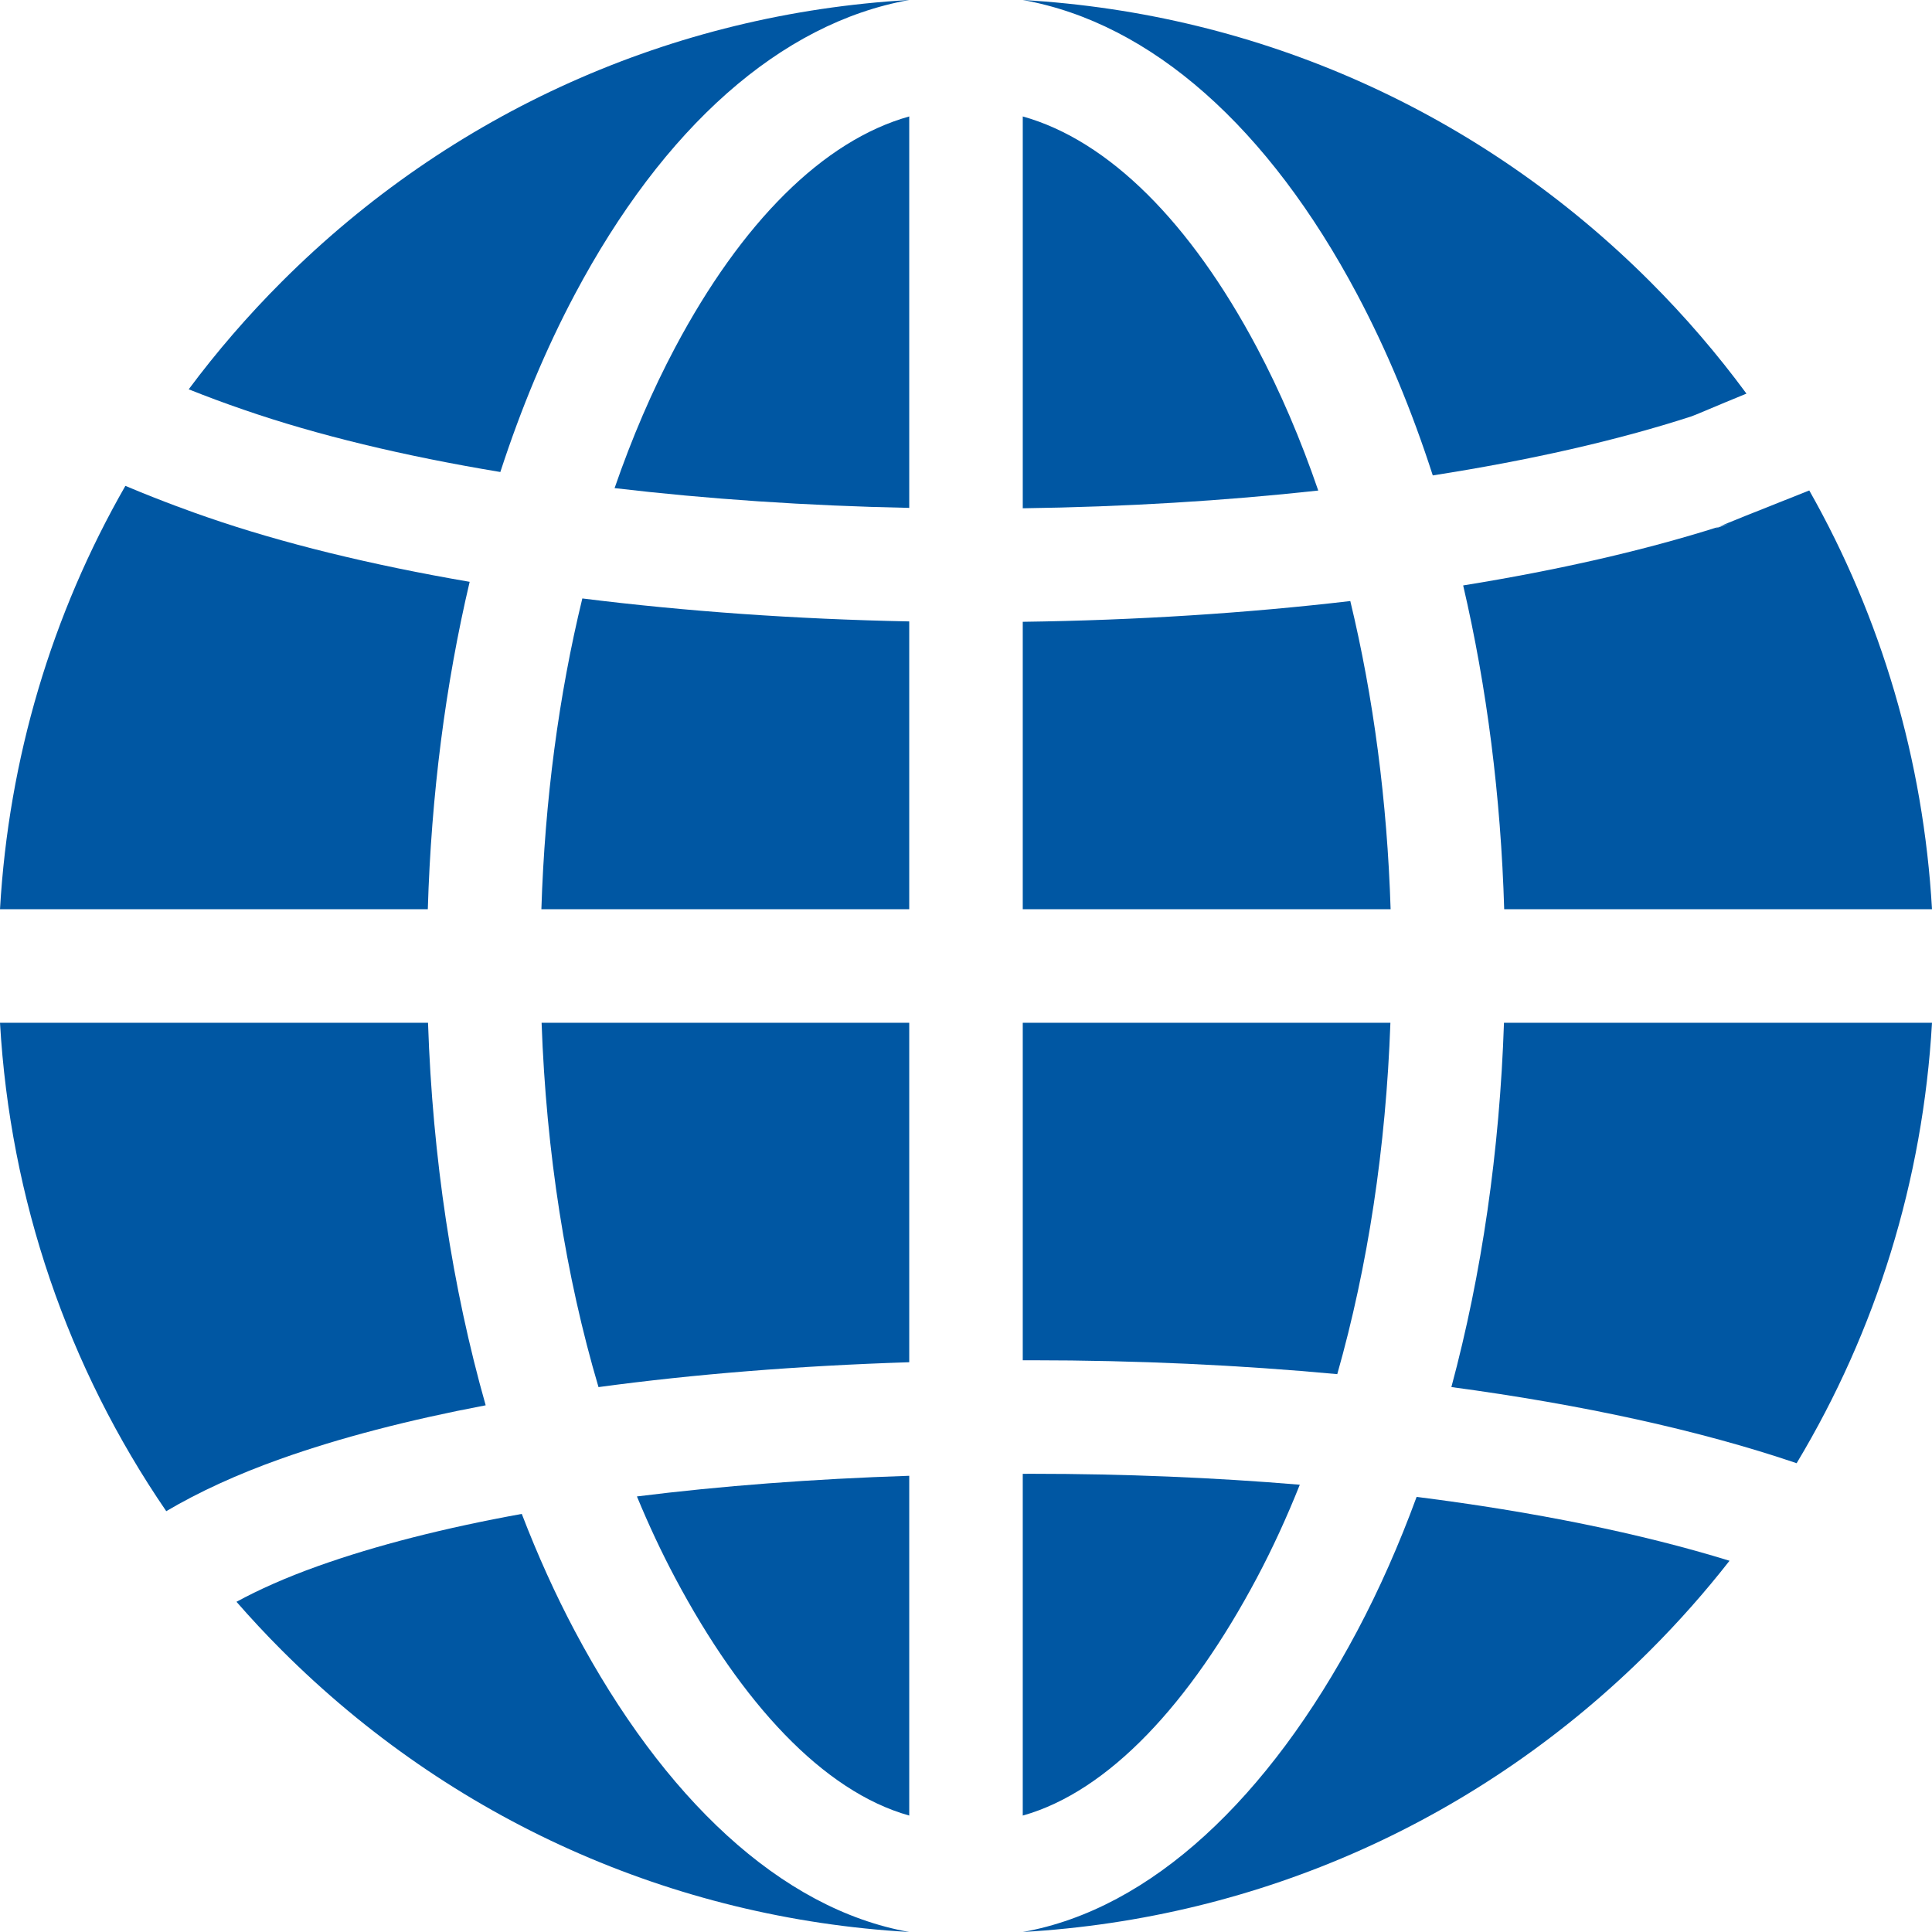 <?xml version="1.0" encoding="UTF-8" standalone="no"?>
<!-- Generator: Adobe Illustrator 19.0.0, SVG Export Plug-In . SVG Version: 6.00 Build 0)  -->
<svg xmlns:inkscape="http://www.inkscape.org/namespaces/inkscape" xmlns:sodipodi="http://sodipodi.sourceforge.net/DTD/sodipodi-0.dtd" xmlns="http://www.w3.org/2000/svg" xmlns:svg="http://www.w3.org/2000/svg" version="1.1" id="Capa_1" x="0px" y="0px" viewBox="0 0 512 512" style="enable-background:new 0 0 512 512;" xml:space="preserve" sodipodi:docname="world-wide-web.svg" inkscape:version="1.1.2 (b8e25be833, 2022-02-05)"><defs id="defs131"></defs>
<g id="g6" style="fill:#0057a3;fill-opacity:1">
	<g id="g4" style="fill:#0057a3;fill-opacity:1">
		<path d="M333.087,92.102c-17.582-33.09-39.196-54.844-62.044-61.244v103.841c27.046-0.368,53.457-1.975,78.307-4.7    C344.703,116.451,339.272,103.745,333.087,92.102z" id="path2" style="fill:#0057a3;fill-opacity:1"></path>
	</g>
</g>
<g id="g12" style="fill:#0057a3;fill-opacity:1">
	<g id="g10" style="fill:#0057a3;fill-opacity:1">
		<path d="M357.843,159.284c-27.495,3.217-56.817,5.101-86.802,5.499v76.174h97.486    C367.623,212.325,363.983,184.739,357.843,159.284z" id="path8" style="fill:#0057a3;fill-opacity:1"></path>
	</g>
</g>
<g id="g18" style="fill:#0057a3;fill-opacity:1">
	<g id="g16" style="fill:#0057a3;fill-opacity:1">
		<path d="M154.323,158.594c-6.24,25.645-9.939,53.472-10.852,82.364h97.485v-76.275    C210.855,164.086,181.612,162.009,154.323,158.594z" id="path14" style="fill:#0057a3;fill-opacity:1"></path>
	</g>
</g>
<g id="g24" style="fill:#0057a3;fill-opacity:1">
	<g id="g22" style="fill:#0057a3;fill-opacity:1">
		<path d="M178.913,92.102c-6.088,11.458-11.444,23.948-16.042,37.255c24.641,2.903,50.959,4.686,78.086,5.238V30.858    C218.109,37.257,196.495,59.012,178.913,92.102z" id="path20" style="fill:#0057a3;fill-opacity:1"></path>
	</g>
</g>
<g id="g30" style="fill:#0057a3;fill-opacity:1">
	<g id="g28" style="fill:#0057a3;fill-opacity:1">
		<path d="M143.528,271.042c1.221,34.356,6.387,67.171,15.082,96.555c25.26-3.422,52.939-5.65,82.347-6.593v-89.962H143.528z" id="path26" style="fill:#0057a3;fill-opacity:1"></path>
	</g>
</g>
<g id="g36" style="fill:#0057a3;fill-opacity:1">
	<g id="g34" style="fill:#0057a3;fill-opacity:1">
		<path d="M479.475,129.975c-15.637,6.19-21.911,8.74-23.934,9.614c0.807-0.257,1.625-0.509,2.422-0.769    c0.499-0.162-5.322,2.022-2.423,0.769c-19.778,6.281-42.719,11.513-67.786,15.557c6.28,26.951,9.982,55.911,10.873,85.812H512    C509.733,201.504,498.578,163.73,479.475,129.975z" id="path32" style="fill:#0057a3;fill-opacity:1"></path>
	</g>
</g>
<g id="g42" style="fill:#0057a3;fill-opacity:1">
	<g id="g40" style="fill:#0057a3;fill-opacity:1">
		<path d="M113.431,271.041H0c2.691,46.817,17.914,91.26,44.059,129.438c8.685-5.127,18.75-9.74,30.176-13.815    c15.728-5.607,34.054-10.372,54.474-14.244C119.854,341.237,114.629,306.828,113.431,271.041z" id="path38" style="fill:#0057a3;fill-opacity:1"></path>
	</g>
</g>
<g id="g48" style="fill:#0057a3;fill-opacity:1">
	<g id="g46" style="fill:#0057a3;fill-opacity:1">
		<path d="M54.796,137.027c-2.944-1.01-11.438-4.001-21.569-8.268C13.7,162.823,2.294,201.027,0,240.958h113.374    c0.901-30.254,4.676-59.549,11.091-86.77C98.425,149.728,74.811,143.961,54.796,137.027z" id="path44" style="fill:#0057a3;fill-opacity:1"></path>
	</g>
</g>
<g id="g54" style="fill:#0057a3;fill-opacity:1">
	<g id="g52" style="fill:#0057a3;fill-opacity:1">
		<path d="M74.663,74.663C65.686,83.641,57.46,93.17,50.008,103.17c4.596,1.84,9.449,3.651,14.488,5.38l0.146,0.05    c19.345,6.701,42.394,12.248,67.952,16.487c5.498-16.89,12.101-32.703,19.752-47.102C175.811,33.822,206.854,6.098,240.958,0    C178.115,3.611,119.537,29.79,74.663,74.663z" id="path50" style="fill:#0057a3;fill-opacity:1"></path>
	</g>
</g>
<g id="g60" style="fill:#0057a3;fill-opacity:1">
	<g id="g58" style="fill:#0057a3;fill-opacity:1">
		<path d="M152.346,432.266c-5.176-9.741-9.867-20.136-14.069-31.064c-20.413,3.7-38.57,8.321-53.939,13.802    c-8.647,3.084-15.776,6.289-21.667,9.49c3.839,4.391,7.828,8.68,11.991,12.843c44.873,44.874,103.451,71.052,166.294,74.663    C206.854,505.901,175.811,476.429,152.346,432.266z" id="path56" style="fill:#0057a3;fill-opacity:1"></path>
	</g>
</g>
<g id="g66" style="fill:#0057a3;fill-opacity:1">
	<g id="g64" style="fill:#0057a3;fill-opacity:1">
		<path d="M437.337,74.664C392.463,29.79,333.885,3.611,271.042,0c34.103,6.098,65.145,33.822,88.611,77.986    c7.788,14.656,14.493,30.774,20.048,48.004c25.643-3.996,48.941-9.273,68.649-15.68c2.162-0.824,5.569-2.354,14.481-5.998    C455.159,93.897,446.655,83.982,437.337,74.664z" id="path62" style="fill:#0057a3;fill-opacity:1"></path>
	</g>
</g>
<g id="g72" style="fill:#0057a3;fill-opacity:1">
	<g id="g70" style="fill:#0057a3;fill-opacity:1">
		<path d="M375.417,396.692c-4.621,12.588-9.88,24.501-15.763,35.574c-23.466,44.163-54.507,73.635-88.611,79.734    c62.843-3.611,121.421-29.79,166.295-74.663c7.534-7.534,14.541-15.456,21.004-23.719    C434.744,406.337,406.5,400.614,375.417,396.692z" id="path68" style="fill:#0057a3;fill-opacity:1"></path>
	</g>
</g>
<g id="g78" style="fill:#0057a3;fill-opacity:1">
	<g id="g76" style="fill:#0057a3;fill-opacity:1">
		<path d="M168.793,396.571c3.11,7.528,6.485,14.736,10.12,21.579c17.581,33.09,39.196,56.592,62.044,62.992v-90.043    C215.26,391.94,191.038,393.787,168.793,396.571z" id="path74" style="fill:#0057a3;fill-opacity:1"></path>
	</g>
</g>
<g id="g84" style="fill:#0057a3;fill-opacity:1">
	<g id="g82" style="fill:#0057a3;fill-opacity:1">
		<path d="M398.569,271.041c-1.137,33.946-5.894,66.654-13.938,96.545c34.645,4.652,65.914,11.484,91.495,20.179    c21.148-35.189,33.477-75.017,35.874-116.723H398.569z" id="path80" style="fill:#0057a3;fill-opacity:1"></path>
	</g>
</g>
<g id="g90" style="fill:#0057a3;fill-opacity:1">
	<g id="g88" style="fill:#0057a3;fill-opacity:1">
		<path d="M271.042,271.042v89.451c0.834-0.002,1.662-0.009,2.498-0.009c27.763,0,54.988,1.268,80.85,3.678    c8.094-28.496,12.908-60.099,14.082-93.12H271.042z" id="path86" style="fill:#0057a3;fill-opacity:1"></path>
	</g>
</g>
<g id="g96" style="fill:#0057a3;fill-opacity:1">
	<g id="g94" style="fill:#0057a3;fill-opacity:1">
		<path d="M273.54,390.57c-0.836,0-1.665,0.007-2.498,0.009v90.565c22.848-6.401,44.462-29.903,62.044-62.993    c4.132-7.776,7.923-16.029,11.375-24.684C321.707,391.565,297.868,390.57,273.54,390.57z" id="path92" style="fill:#0057a3;fill-opacity:1"></path>
	</g>
</g>
<g id="g98" style="fill:#0057a3;fill-opacity:1">
</g>
<g id="g100" style="fill:#0057a3;fill-opacity:1">
</g>
<g id="g102" style="fill:#0057a3;fill-opacity:1">
</g>
<g id="g104" style="fill:#0057a3;fill-opacity:1">
</g>
<g id="g106" style="fill:#0057a3;fill-opacity:1">
</g>
<g id="g108" style="fill:#0057a3;fill-opacity:1">
</g>
<g id="g110" style="fill:#0057a3;fill-opacity:1">
</g>
<g id="g112" style="fill:#0057a3;fill-opacity:1">
</g>
<g id="g114" style="fill:#0057a3;fill-opacity:1">
</g>
<g id="g116" style="fill:#0057a3;fill-opacity:1">
</g>
<g id="g118" style="fill:#0057a3;fill-opacity:1">
</g>
<g id="g120" style="fill:#0057a3;fill-opacity:1">
</g>
<g id="g122" style="fill:#0057a3;fill-opacity:1">
</g>
<g id="g124" style="fill:#0057a3;fill-opacity:1">
</g>
<g id="g126" style="fill:#0057a3;fill-opacity:1">
</g>
</svg>

